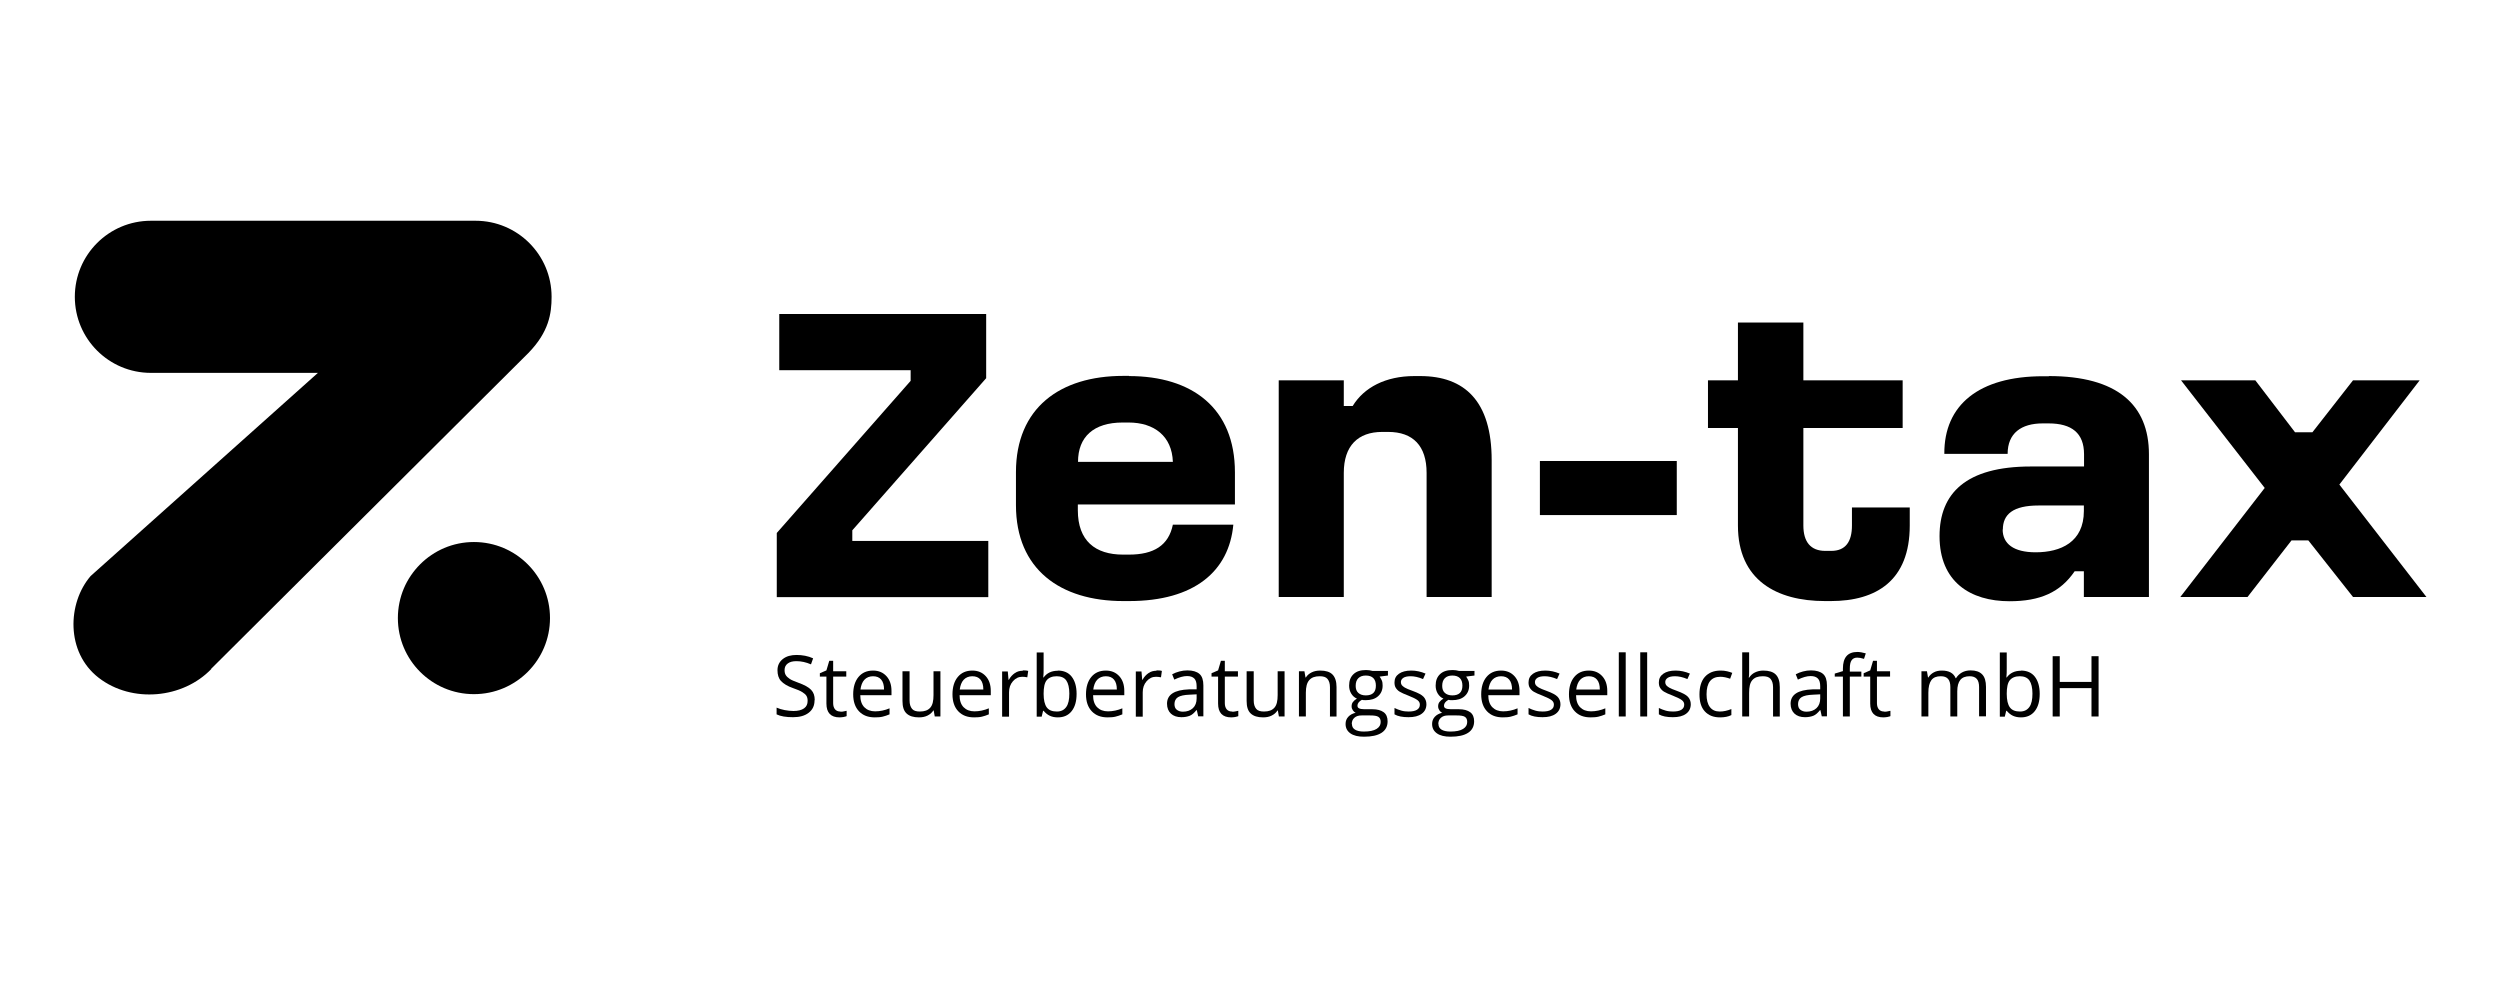 <?xml version="1.0" encoding="UTF-8"?>
<svg id="neeldes" xmlns="http://www.w3.org/2000/svg" viewBox="0 0 141 56">
  <g>
    <circle cx="26.73" cy="34.86" r="4.29"/>
    <path d="m11.92,37.73c-1.6,1.67-4.47,1.95-6.35.5s-1.76-4.23-.46-5.74l12.82-11.46h-9.42c-2.37,0-4.29-1.92-4.29-4.29s1.92-4.29,4.29-4.29h18.31c2.37,0,4.29,1.92,4.29,4.29,0,.94-.15,1.98-1.31,3.17l-17.9,17.82Z"/>
  </g>
  <g>
    <path d="m55.62,17.71v3.62l-7.55,8.58v.6h7.67v3.17h-11.93v-3.62l7.55-8.58v-.6h-7.41v-3.17h11.67Z"/>
    <path d="m63.67,21.21c3.57,0,5.98,1.81,5.98,5.43v1.81h-8.86v.33c0,1.72.98,2.5,2.55,2.5h.33c1.41,0,2.24-.52,2.48-1.69h3.41c-.24,2.62-2.19,4.31-5.88,4.31h-.33c-3.55,0-6.05-1.79-6.05-5.41v-1.86c0-3.62,2.48-5.43,6.05-5.43h.33Zm-2.88,4.84h5.36c-.05-1.45-1.05-2.22-2.5-2.22h-.33c-1.64,0-2.52.81-2.52,2.22Z"/>
    <path d="m75.79,21.45v1.45h.5c.64-1.05,1.86-1.69,3.48-1.69h.33c2.5,0,4.03,1.41,4.03,4.74v7.72h-3.67v-7c0-1.52-.76-2.31-2.17-2.31h-.33c-1.38,0-2.17.79-2.17,2.31v7h-3.67v-12.22h3.67Z"/>
    <path d="m94.57,26v3.05h-7.72v-3.05h7.72Z"/>
    <path d="m101.71,18.19v3.26h5.6v2.69h-5.6v5.5c0,.91.4,1.43,1.24,1.43h.33c.81,0,1.17-.52,1.17-1.43v-1.02h3.26v1.02c0,3.1-1.88,4.26-4.45,4.26h-.33c-2.72,0-4.91-1.17-4.91-4.26v-5.5h-1.69v-2.69h1.69v-3.26h3.69Z"/>
    <path d="m115.55,21.21c3.86,0,5.65,1.62,5.65,4.41v8.05h-3.67v-1.45h-.52c-.81,1.19-1.95,1.69-3.67,1.69-2.22,0-3.95-1.1-3.95-3.67,0-2.41,1.48-3.93,5.15-3.93h3v-.69c0-1.19-.69-1.74-2-1.74h-.33c-1.21,0-1.98.55-1.98,1.72h-3.57c-.02-2.76,1.95-4.38,5.57-4.38h.33Zm-2.6,8.65c0,.81.62,1.29,1.86,1.29,1.41,0,2.72-.57,2.72-2.33v-.31h-2.55c-1.45,0-2.02.5-2.02,1.36Z"/>
    <path d="m127.2,21.45l2.24,2.93h.98l2.29-2.93h3.76l-4.53,5.88,4.91,6.34h-4.14l-2.52-3.19h-.95l-2.48,3.19h-3.79l4.76-6.15-4.72-6.07h4.19Z"/>
  </g>
  <g>
    <path d="m45.94,39.5c0,.3-.11.53-.33.7s-.51.25-.88.25c-.4,0-.71-.05-.93-.16v-.38c.14.06.29.11.46.14s.33.05.49.05c.26,0,.46-.05.6-.15s.2-.24.2-.42c0-.12-.02-.21-.07-.29s-.13-.14-.24-.21-.28-.14-.51-.22c-.32-.11-.54-.25-.68-.4s-.2-.36-.2-.61c0-.26.1-.47.3-.63s.46-.23.78-.23.65.06.93.19l-.12.34c-.28-.12-.55-.18-.82-.18-.21,0-.37.04-.49.13s-.18.21-.18.37c0,.12.02.21.07.29s.12.14.22.21.26.13.47.21c.36.13.6.26.74.41s.2.33.2.57Z"/>
    <path d="m47.4,40.14c.07,0,.13,0,.2-.02s.11-.02.15-.03v.3s-.1.04-.18.05-.15.02-.22.02c-.49,0-.74-.26-.74-.78v-1.52h-.37v-.19l.37-.16.16-.54h.22v.59h.74v.3h-.74v1.5c0,.15.04.27.11.35s.17.12.3.12Z"/>
    <path d="m49.34,40.46c-.38,0-.67-.11-.89-.34s-.33-.55-.33-.96.1-.74.3-.98.47-.36.82-.36c.32,0,.57.11.76.32s.28.49.28.83v.24h-1.76c0,.3.08.53.23.68s.35.23.61.23c.27,0,.55-.06.81-.17v.34c-.14.06-.27.1-.39.13s-.27.04-.44.04Zm-.1-2.32c-.2,0-.37.07-.49.2s-.19.32-.22.55h1.33c0-.24-.05-.43-.16-.56s-.26-.19-.47-.19Z"/>
    <path d="m51.3,37.86v1.65c0,.21.05.36.14.47s.24.15.44.15c.27,0,.46-.07.59-.22s.18-.38.18-.71v-1.34h.39v2.55h-.32l-.06-.34h-.02c-.08.13-.19.22-.33.29s-.3.1-.48.1c-.31,0-.54-.07-.7-.22s-.23-.38-.23-.71v-1.67h.39Z"/>
    <path d="m54.94,40.46c-.38,0-.67-.11-.89-.34s-.33-.55-.33-.96.1-.74.3-.98.47-.36.82-.36c.32,0,.57.11.76.32s.28.49.28.83v.24h-1.76c0,.3.08.53.23.68s.35.23.61.23c.27,0,.55-.06.81-.17v.34c-.14.06-.27.1-.39.13s-.27.04-.44.04Zm-.1-2.32c-.2,0-.37.07-.49.2s-.19.32-.22.55h1.33c0-.24-.05-.43-.16-.56s-.26-.19-.47-.19Z"/>
    <path d="m57.69,37.81c.11,0,.21,0,.3.03l-.05.36c-.11-.02-.2-.03-.28-.03-.21,0-.38.08-.53.25s-.22.38-.22.63v1.37h-.39v-2.55h.32l.04.47h.02c.09-.17.21-.29.34-.38s.28-.13.44-.13Z"/>
    <path d="m59.66,37.82c.33,0,.6.11.78.34s.28.55.28.97-.09.74-.28.98-.45.35-.78.35c-.17,0-.32-.03-.45-.09s-.25-.16-.35-.28h-.03l-.08.33h-.28v-3.62h.39v.88c0,.2,0,.37-.02.53h.02c.18-.25.45-.38.8-.38Zm-.06.32c-.26,0-.45.08-.57.23s-.17.41-.17.76.06.61.18.77.31.23.57.23c.24,0,.41-.09.53-.26s.17-.42.17-.75-.06-.58-.17-.74-.3-.24-.54-.24Z"/>
    <path d="m62.47,40.46c-.38,0-.67-.11-.89-.34s-.33-.55-.33-.96.1-.74.3-.98.47-.36.82-.36c.32,0,.57.11.76.32s.28.49.28.83v.24h-1.76c0,.3.08.53.23.68s.35.23.61.23c.27,0,.55-.06.81-.17v.34c-.14.06-.27.1-.39.13s-.27.04-.44.04Zm-.1-2.32c-.2,0-.37.07-.49.2s-.19.32-.22.55h1.33c0-.24-.05-.43-.16-.56s-.26-.19-.47-.19Z"/>
    <path d="m65.23,37.81c.11,0,.21,0,.3.03l-.05.36c-.11-.02-.2-.03-.28-.03-.21,0-.38.08-.53.25s-.22.38-.22.63v1.37h-.39v-2.55h.32l.04.47h.02c.09-.17.21-.29.34-.38s.28-.13.44-.13Z"/>
    <path d="m67.58,40.41l-.08-.36h-.02c-.13.16-.25.27-.38.32s-.28.08-.47.08c-.25,0-.45-.07-.59-.2s-.22-.32-.22-.56c0-.51.41-.78,1.24-.81h.43v-.17c0-.2-.04-.35-.13-.44s-.22-.14-.41-.14c-.21,0-.45.07-.72.2l-.12-.3c.13-.07.26-.12.41-.16s.3-.06.45-.06c.3,0,.53.07.68.2s.22.35.22.65v1.74h-.29Zm-.87-.27c.24,0,.43-.07.57-.2s.21-.32.21-.55v-.23l-.39.02c-.31.01-.53.06-.66.14s-.2.22-.2.39c0,.14.04.25.13.32s.2.11.35.11Z"/>
    <path d="m69.49,40.14c.07,0,.13,0,.2-.02s.11-.02.15-.03v.3s-.1.04-.18.05-.15.02-.22.02c-.49,0-.74-.26-.74-.78v-1.52h-.37v-.19l.37-.16.16-.54h.22v.59h.74v.3h-.74v1.5c0,.15.04.27.11.35s.17.12.3.12Z"/>
    <path d="m70.71,37.86v1.65c0,.21.05.36.14.47s.24.15.44.15c.27,0,.46-.07.59-.22s.18-.38.18-.71v-1.34h.39v2.55h-.32l-.06-.34h-.02c-.08.13-.19.22-.33.29s-.3.1-.48.1c-.31,0-.54-.07-.7-.22s-.23-.38-.23-.71v-1.67h.39Z"/>
    <path d="m75.01,40.41v-1.65c0-.21-.05-.36-.14-.47s-.24-.15-.44-.15c-.27,0-.46.07-.59.22s-.19.38-.19.71v1.34h-.39v-2.55h.31l.06.35h.02c.08-.13.19-.22.33-.29s.3-.1.48-.1c.31,0,.54.07.69.22s.23.39.23.71v1.66h-.39Z"/>
    <path d="m78.28,37.86v.24l-.47.06c.04.05.08.13.12.21s.05.19.05.3c0,.25-.09.45-.26.6s-.4.22-.7.22c-.08,0-.15,0-.21-.02-.16.09-.25.2-.25.33,0,.07.03.12.09.15s.16.05.3.05h.45c.28,0,.49.06.64.17s.22.29.22.51c0,.28-.11.5-.34.65s-.56.22-.99.22c-.33,0-.59-.06-.77-.19s-.27-.3-.27-.53c0-.16.05-.29.15-.4s.24-.19.42-.23c-.07-.03-.12-.08-.16-.14s-.07-.13-.07-.22c0-.09.02-.17.07-.24s.13-.14.23-.2c-.13-.05-.24-.15-.32-.28s-.12-.28-.12-.45c0-.28.08-.49.25-.65s.4-.23.71-.23c.13,0,.25.02.36.05h.88Zm-2.03,2.98c0,.14.06.24.17.31s.28.11.5.11c.32,0,.56-.05.72-.15s.23-.23.23-.39c0-.14-.04-.23-.13-.29s-.25-.08-.48-.08h-.46c-.18,0-.31.04-.41.13s-.15.2-.15.36Zm.21-2.16c0,.18.05.31.15.4s.24.14.42.14c.38,0,.57-.18.57-.55s-.19-.57-.57-.57c-.18,0-.32.05-.42.15s-.15.24-.15.44Z"/>
    <path d="m80.45,39.71c0,.24-.09.42-.27.55s-.42.19-.74.19c-.34,0-.6-.05-.79-.16v-.36c.12.06.25.11.39.15s.28.05.41.05c.2,0,.36-.03.47-.1s.16-.16.16-.29c0-.1-.04-.18-.13-.25s-.25-.15-.5-.25c-.24-.09-.41-.17-.51-.23s-.17-.14-.22-.22-.07-.18-.07-.3c0-.21.08-.37.25-.49s.4-.18.7-.18c.27,0,.54.06.8.17l-.14.31c-.26-.11-.49-.16-.7-.16-.18,0-.32.03-.41.09s-.14.14-.14.24c0,.07.02.13.05.17s.09.09.17.14.23.11.45.19c.3.11.51.22.61.33s.16.25.16.42Z"/>
    <path d="m83.16,37.86v.24l-.47.06c.04.05.08.13.12.21s.05.19.05.3c0,.25-.09.45-.26.6s-.4.22-.7.22c-.08,0-.15,0-.21-.02-.16.09-.25.2-.25.33,0,.07.03.12.09.15s.16.05.3.05h.45c.28,0,.49.06.64.17s.22.29.22.51c0,.28-.11.5-.34.65s-.56.22-.99.22c-.33,0-.59-.06-.77-.19s-.27-.3-.27-.53c0-.16.05-.29.15-.4s.24-.19.42-.23c-.07-.03-.12-.08-.16-.14s-.07-.13-.07-.22c0-.09.02-.17.07-.24s.13-.14.23-.2c-.13-.05-.24-.15-.32-.28s-.12-.28-.12-.45c0-.28.08-.49.25-.65s.4-.23.71-.23c.13,0,.25.02.36.05h.88Zm-2.03,2.98c0,.14.06.24.17.31s.28.11.5.11c.32,0,.56-.05.72-.15s.23-.23.23-.39c0-.14-.04-.23-.13-.29s-.25-.08-.48-.08h-.46c-.18,0-.31.04-.41.13s-.15.2-.15.36Zm.21-2.16c0,.18.05.31.15.4s.24.14.42.14c.38,0,.57-.18.57-.55s-.19-.57-.57-.57c-.18,0-.32.05-.42.15s-.15.24-.15.44Z"/>
    <path d="m84.76,40.46c-.38,0-.67-.11-.89-.34s-.33-.55-.33-.96.1-.74.3-.98.47-.36.82-.36c.32,0,.57.11.76.32s.28.49.28.83v.24h-1.76c0,.3.08.53.23.68s.35.23.61.23c.27,0,.55-.06.81-.17v.34c-.14.06-.27.1-.39.13s-.27.04-.44.04Zm-.1-2.32c-.2,0-.37.07-.49.2s-.19.32-.22.55h1.33c0-.24-.05-.43-.16-.56s-.26-.19-.47-.19Z"/>
    <path d="m88.01,39.71c0,.24-.09.42-.27.55s-.42.19-.74.19c-.34,0-.6-.05-.79-.16v-.36c.12.06.25.11.39.15s.28.05.41.05c.2,0,.36-.03.47-.1s.16-.16.16-.29c0-.1-.04-.18-.13-.25s-.25-.15-.5-.25c-.24-.09-.41-.17-.51-.23s-.17-.14-.22-.22-.07-.18-.07-.3c0-.21.08-.37.25-.49s.4-.18.7-.18c.27,0,.54.06.8.17l-.14.31c-.26-.11-.49-.16-.7-.16-.18,0-.32.03-.41.09s-.14.14-.14.24c0,.07.02.13.05.17s.09.09.17.14.23.11.45.19c.3.11.51.22.61.33s.16.25.16.42Z"/>
    <path d="m89.71,40.46c-.38,0-.67-.11-.89-.34s-.33-.55-.33-.96.1-.74.3-.98.47-.36.82-.36c.32,0,.57.11.76.32s.28.49.28.83v.24h-1.76c0,.3.08.53.23.68s.35.23.61.23c.27,0,.55-.06.81-.17v.34c-.14.06-.27.1-.39.13s-.27.04-.44.04Zm-.1-2.32c-.2,0-.37.07-.49.2s-.19.32-.22.55h1.33c0-.24-.05-.43-.16-.56s-.26-.19-.47-.19Z"/>
    <path d="m91.69,40.41h-.39v-3.62h.39v3.62Z"/>
    <path d="m92.9,40.41h-.39v-3.62h.39v3.62Z"/>
    <path d="m95.36,39.71c0,.24-.09.42-.27.55s-.42.19-.74.19c-.34,0-.6-.05-.79-.16v-.36c.12.06.25.11.39.15s.28.05.41.05c.2,0,.36-.03.47-.1s.16-.16.16-.29c0-.1-.04-.18-.13-.25s-.25-.15-.5-.25c-.24-.09-.41-.17-.51-.23s-.17-.14-.22-.22-.07-.18-.07-.3c0-.21.08-.37.25-.49s.4-.18.7-.18c.27,0,.54.06.8.17l-.14.31c-.26-.11-.49-.16-.7-.16-.18,0-.32.03-.41.09s-.14.14-.14.24c0,.07.02.13.05.17s.09.09.17.14.23.11.45.19c.3.11.51.22.61.33s.16.25.16.42Z"/>
    <path d="m97.01,40.46c-.37,0-.65-.11-.86-.34s-.3-.55-.3-.96.1-.76.31-.99.5-.35.88-.35c.12,0,.25.01.37.04s.22.06.29.09l-.12.33c-.09-.03-.18-.06-.28-.08s-.19-.03-.27-.03c-.52,0-.78.33-.78.99,0,.31.06.55.19.72s.31.25.56.25c.21,0,.43-.05.65-.14v.34c-.17.09-.39.13-.64.13Z"/>
    <path d="m100,40.41v-1.65c0-.21-.05-.36-.14-.47s-.24-.15-.44-.15c-.27,0-.46.07-.59.22s-.18.38-.18.72v1.33h-.39v-3.62h.39v1.1c0,.13,0,.24-.02.33h.02c.08-.12.18-.22.32-.29s.3-.11.48-.11c.31,0,.55.07.7.22s.23.38.23.71v1.66h-.39Z"/>
    <path d="m102.75,40.41l-.08-.36h-.02c-.13.16-.25.27-.38.32s-.28.08-.47.08c-.25,0-.45-.07-.59-.2s-.22-.32-.22-.56c0-.51.41-.78,1.24-.81h.43v-.17c0-.2-.04-.35-.13-.44s-.22-.14-.41-.14c-.21,0-.45.07-.72.2l-.12-.3c.13-.07.26-.12.41-.16s.3-.06.45-.06c.3,0,.53.07.68.2s.22.35.22.65v1.74h-.29Zm-.87-.27c.24,0,.43-.07.57-.2s.21-.32.21-.55v-.23l-.39.02c-.31.01-.53.06-.66.14s-.2.22-.2.39c0,.14.04.25.13.32s.2.11.35.11Z"/>
    <path d="m104.98,38.16h-.65v2.25h-.39v-2.25h-.46v-.17l.46-.14v-.14c0-.63.27-.94.82-.94.13,0,.29.03.47.08l-.1.31c-.15-.05-.28-.07-.38-.07-.15,0-.25.05-.32.15s-.1.25-.1.47v.17h.65v.3Z"/>
    <path d="m106.27,40.14c.07,0,.13,0,.2-.02s.11-.02.15-.03v.3s-.1.04-.18.05-.15.02-.22.02c-.49,0-.74-.26-.74-.78v-1.52h-.37v-.19l.37-.16.16-.54h.22v.59h.74v.3h-.74v1.5c0,.15.04.27.11.35s.17.12.3.12Z"/>
    <path d="m111.62,40.41v-1.66c0-.2-.04-.36-.13-.46s-.22-.15-.4-.15c-.24,0-.42.07-.53.21s-.17.35-.17.64v1.42h-.39v-1.66c0-.2-.04-.36-.13-.46s-.22-.15-.41-.15c-.24,0-.42.07-.53.22s-.17.38-.17.71v1.34h-.39v-2.55h.31l.06.35h.02c.07-.12.18-.22.31-.29s.28-.1.45-.1c.4,0,.66.14.78.43h.02c.08-.13.19-.24.33-.32s.31-.12.49-.12c.29,0,.5.07.65.22s.22.39.22.71v1.66h-.39Z"/>
    <path d="m113.98,37.82c.33,0,.6.11.78.34s.28.55.28.97-.09.74-.28.98-.45.35-.78.35c-.17,0-.32-.03-.45-.09s-.25-.16-.35-.28h-.03l-.08.33h-.28v-3.62h.39v.88c0,.2,0,.37-.02.53h.02c.18-.25.45-.38.8-.38Zm-.06.32c-.26,0-.45.08-.57.23s-.17.41-.17.76.06.61.18.77.31.23.57.23c.24,0,.41-.09.53-.26s.17-.42.17-.75-.06-.58-.17-.74-.3-.24-.54-.24Z"/>
    <path d="m118.36,40.41h-.4v-1.6h-1.79v1.6h-.4v-3.4h.4v1.45h1.79v-1.45h.4v3.4Z"/>
  </g>
</svg>